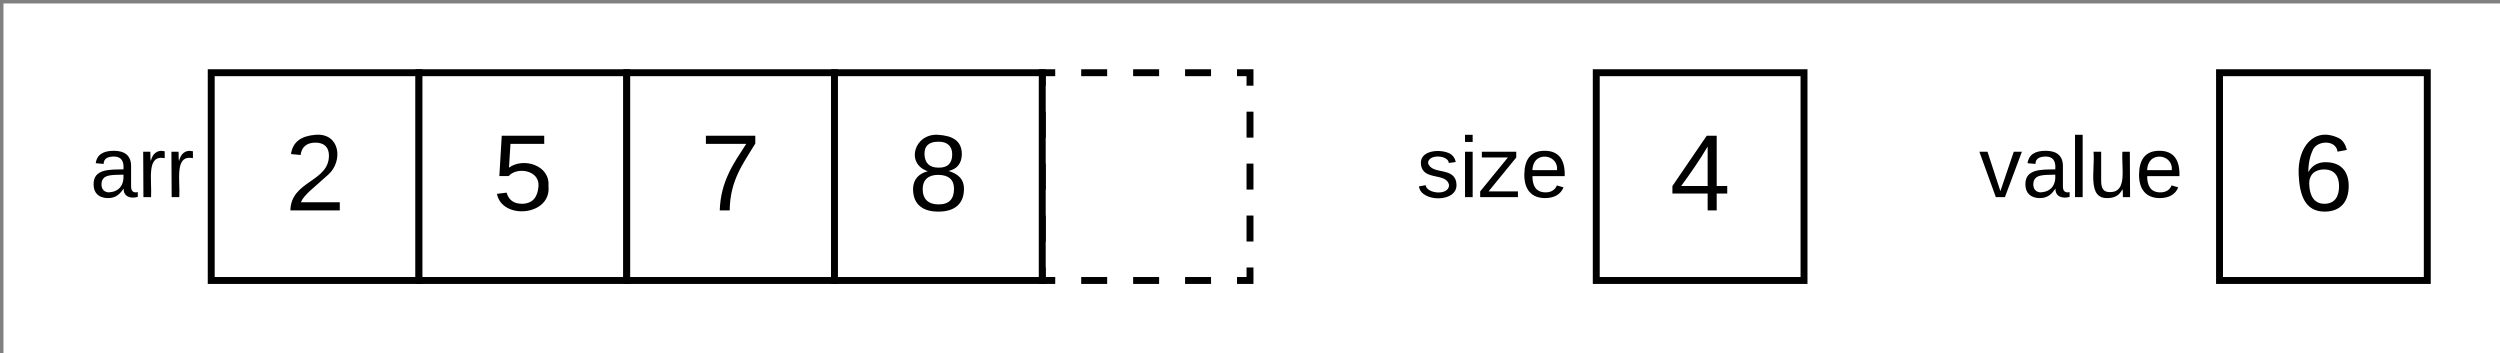 <svg xmlns="http://www.w3.org/2000/svg" xmlns:xlink="http://www.w3.org/1999/xlink" xmlns:lucid="lucid" width="722" height="102"><rect width="100%" height="100%" fill="#808080" stroke="none"/><g transform="translate(1 1)" lucid:page-tab-id="0_0"><path d="M0 0h1760v1360H0z" fill="#fff"/><path d="M300 20h60v60h-60z" fill="#fff"/><path d="M311.25 20h7.5m7.5 0h7.5m7.5 0h7.5m7.5 0H360v3.75m0 7.5v7.5m0 7.5v7.5m0 7.5v7.5m0 7.5V80h-3.75m-7.5 0h-7.5m-7.5 0h-7.5m-7.5 0h-7.5m-7.5 0H300v-3.75m0-7.5v-7.5m0-7.5v-7.5m0-7.5v-7.5m0-7.5V20h3.75" stroke="#000" stroke-width="2" fill="none"/><path d="M60 20h60v60H60z" stroke="#000" stroke-width="2" fill="#fff"/><use xlink:href="#a" transform="matrix(1,0,0,1,65,25) translate(16.296 34.767)"/><path d="M120 20h60v60h-60z" stroke="#000" stroke-width="2" fill="#fff"/><use xlink:href="#b" transform="matrix(1,0,0,1,125,25) translate(16.296 34.767)"/><path d="M180 20h60v60h-60z" stroke="#000" stroke-width="2" fill="#fff"/><use xlink:href="#c" transform="matrix(1,0,0,1,185,25) translate(16.296 34.767)"/><path d="M240 20h60v60h-60z" stroke="#000" stroke-width="2" fill="#fff"/><use xlink:href="#d" transform="matrix(1,0,0,1,245,25) translate(16.296 34.767)"/><path d="M20 20h40v60H20z" stroke="#000" stroke-opacity="0" stroke-width="2" fill="#fff" fill-opacity="0"/><use xlink:href="#e" transform="matrix(1,0,0,1,25,25) translate(-0.006 30.933)"/><path d="M400 20h60v60h-60z" stroke="#000" stroke-opacity="0" stroke-width="2" fill="#fff" fill-opacity="0"/><use xlink:href="#f" transform="matrix(1,0,0,1,405,25) translate(3.108 30.933)"/><path d="M460 20h60v60h-60z" stroke="#000" stroke-width="2" fill="#fff"/><use xlink:href="#g" transform="matrix(1,0,0,1,465,25) translate(16.296 34.767)"/><path d="M560 20h80v60h-80z" stroke="#000" stroke-opacity="0" stroke-width="2" fill="#fff" fill-opacity="0"/><use xlink:href="#h" transform="matrix(1,0,0,1,565,25) translate(5.571 30.933)"/><path d="M640 20h60v60h-60z" stroke="#000" stroke-width="2" fill="#fff"/><use xlink:href="#i" transform="matrix(1,0,0,1,645,25) translate(16.296 34.767)"/><defs><path d="M101-251c82-7 93 87 43 132L82-64C71-53 59-42 53-27h129V0H18c2-99 128-94 128-182 0-28-16-43-45-43s-46 15-49 41l-32-3c6-41 34-60 81-64" id="j"/><use transform="matrix(0.087,0,0,0.087,0,0)" xlink:href="#j" id="a"/><path d="M54-142c48-35 137-8 131 61C196 18 31 33 14-55l32-4c7 23 22 37 52 37 35-1 51-22 54-58 4-55-73-65-99-34H22l8-134h141v27H59" id="k"/><use transform="matrix(0.087,0,0,0.087,0,0)" xlink:href="#k" id="b"/><path d="M64 0c3-98 48-159 88-221H18v-27h164v26C143-157 98-101 97 0H64" id="l"/><use transform="matrix(0.087,0,0,0.087,0,0)" xlink:href="#l" id="c"/><path d="M134-131c28 9 52 24 51 62-1 50-34 73-85 73S17-19 16-69c0-36 21-54 49-61-75-25-45-126 34-121 46 3 78 18 79 63 0 33-17 51-44 57zm-34-11c31 1 46-15 46-44 0-28-17-43-47-42-29 0-46 13-45 42 1 28 16 44 46 44zm1 122c35 0 51-18 51-52 0-30-18-46-53-46-33 0-51 17-51 47 0 34 19 51 53 51" id="m"/><use transform="matrix(0.087,0,0,0.087,0,0)" xlink:href="#m" id="d"/><path d="M141-36C126-15 110 5 73 4 37 3 15-17 15-53c-1-64 63-63 125-63 3-35-9-54-41-54-24 1-41 7-42 31l-33-3c5-37 33-52 76-52 45 0 72 20 72 64v82c-1 20 7 32 28 27v20c-31 9-61-2-59-35zM48-53c0 20 12 33 32 33 41-3 63-29 60-74-43 2-92-5-92 41" id="n"/><path d="M114-163C36-179 61-72 57 0H25l-1-190h30c1 12-1 29 2 39 6-27 23-49 58-41v29" id="o"/><g id="e"><use transform="matrix(0.069,0,0,0.069,0,0)" xlink:href="#n"/><use transform="matrix(0.069,0,0,0.069,13.704,0)" xlink:href="#o"/><use transform="matrix(0.069,0,0,0.069,21.857,0)" xlink:href="#o"/></g><path d="M135-143c-3-34-86-38-87 0 15 53 115 12 119 90S17 21 10-45l28-5c4 36 97 45 98 0-10-56-113-15-118-90-4-57 82-63 122-42 12 7 21 19 24 35" id="p"/><path d="M24-231v-30h32v30H24zM24 0v-190h32V0H24" id="q"/><path d="M9 0v-24l116-142H16v-24h144v24L44-24h123V0H9" id="r"/><path d="M100-194c63 0 86 42 84 106H49c0 40 14 67 53 68 26 1 43-12 49-29l28 8c-11 28-37 45-77 45C44 4 14-33 15-96c1-61 26-98 85-98zm52 81c6-60-76-77-97-28-3 7-6 17-6 28h103" id="s"/><g id="f"><use transform="matrix(0.069,0,0,0.069,0,0)" xlink:href="#p"/><use transform="matrix(0.069,0,0,0.069,12.333,0)" xlink:href="#q"/><use transform="matrix(0.069,0,0,0.069,17.746,0)" xlink:href="#r"/><use transform="matrix(0.069,0,0,0.069,30.08,0)" xlink:href="#s"/></g><path d="M155-56V0h-30v-56H8v-25l114-167h33v167h35v25h-35zm-30-156c-27 46-58 90-88 131h88v-131" id="t"/><use transform="matrix(0.087,0,0,0.087,0,0)" xlink:href="#t" id="g"/><path d="M108 0H70L1-190h34L89-25l56-165h34" id="u"/><path d="M24 0v-261h32V0H24" id="v"/><path d="M84 4C-5 8 30-112 23-190h32v120c0 31 7 50 39 49 72-2 45-101 50-169h31l1 190h-30c-1-10 1-25-2-33-11 22-28 36-60 37" id="w"/><g id="h"><use transform="matrix(0.069,0,0,0.069,0,0)" xlink:href="#u"/><use transform="matrix(0.069,0,0,0.069,12.333,0)" xlink:href="#n"/><use transform="matrix(0.069,0,0,0.069,26.037,0)" xlink:href="#v"/><use transform="matrix(0.069,0,0,0.069,31.45,0)" xlink:href="#w"/><use transform="matrix(0.069,0,0,0.069,45.154,0)" xlink:href="#s"/></g><path d="M110-160c48 1 74 30 74 79 0 53-28 85-80 85-65 0-83-55-86-122-5-90 50-162 133-122 14 7 22 21 27 39l-31 6c-5-40-67-38-82-6-9 19-15 44-15 74 11-20 30-34 60-33zm-7 138c34 0 49-23 49-58s-16-56-50-56c-29 0-50 16-49 49 1 36 15 65 50 65" id="x"/><use transform="matrix(0.087,0,0,0.087,0,0)" xlink:href="#x" id="i"/></defs></g></svg>